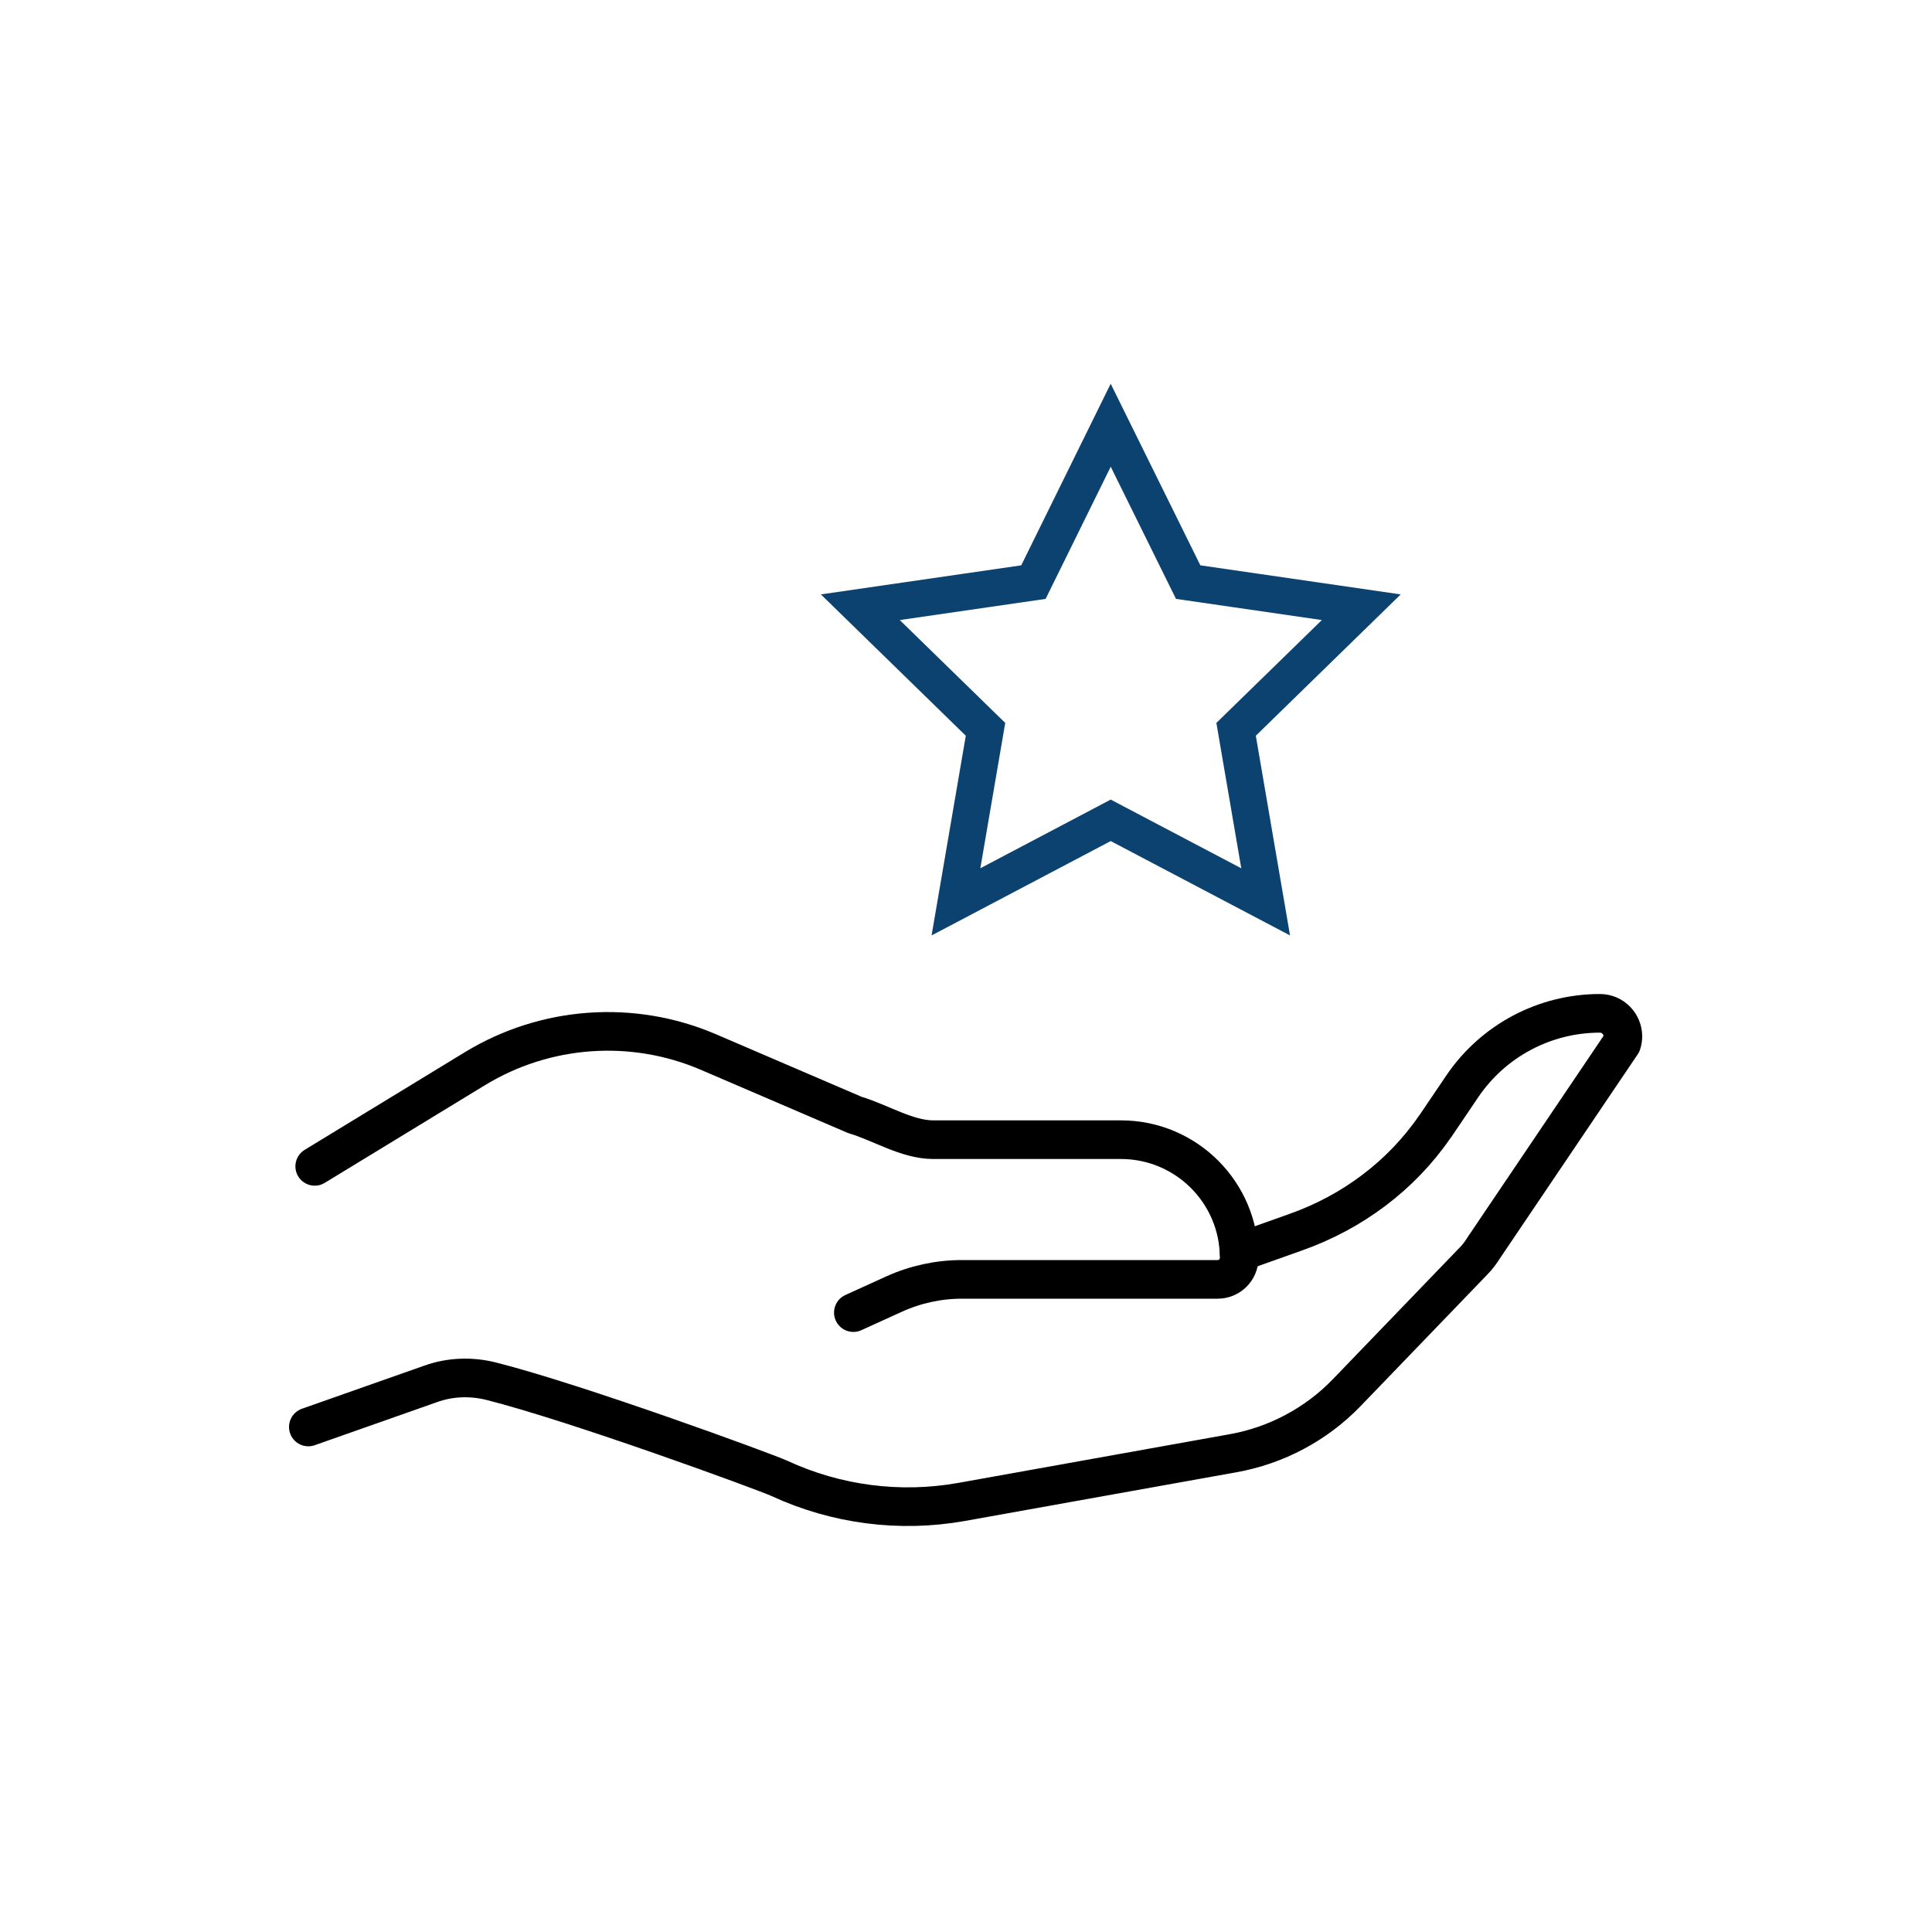 <?xml version="1.0" encoding="UTF-8"?>
<svg xmlns="http://www.w3.org/2000/svg" id="Warstwa_1" viewBox="0 0 100 100">
  <defs>
    <style>
      .cls-1 {
        stroke: #0c4270;
        stroke-miterlimit: 10;
        stroke-width: 1.9px;
      }

      .cls-1, .cls-2 {
        fill: none;
      }

      .cls-2 {
        stroke: #000;
        stroke-linecap: round;
        stroke-linejoin: round;
        stroke-width: 2px;
      }
    </style>
  </defs>
  <g>
    <path class="cls-2" d="M16.29,60.37l8.3-5.06c3.65-2.22,8.15-2.54,12.07-.86l7.59,3.26c1.32.39,2.69,1.28,4.06,1.28h9.71c3.38,0,6.12,2.74,6.12,6.12h0c0,.61-.5,1.11-1.11,1.11h-13.24c-1.21,0-2.41.26-3.51.76l-2.11.96"></path>
    <path class="cls-2" d="M64.14,64.82l2.95-1.05c2.9-1.03,5.43-2.91,7.17-5.44.01-.02.03-.04.04-.05l1.4-2.07c1.6-2.35,4.26-3.76,7.11-3.76.68,0,1.19.56,1.19,1.19,0,.12-.02.25-.06.37l-7.15,10.59c-.15.24-.32.47-.52.67l-6.56,6.81c-1.58,1.64-3.65,2.74-5.89,3.14l-14.05,2.52c-3.2.57-6.49.14-9.43-1.22-.74-.34-10.48-3.91-14.92-5.03-1.04-.26-2.13-.22-3.13.14l-6.33,2.23"></path>
  </g>
  <polygon class="cls-1" points="57.49 22.01 61.5 30.13 70.46 31.43 63.98 37.75 65.51 46.68 57.49 42.46 49.48 46.68 51.01 37.75 44.53 31.43 53.49 30.13 57.49 22.01"></polygon>
</svg>
